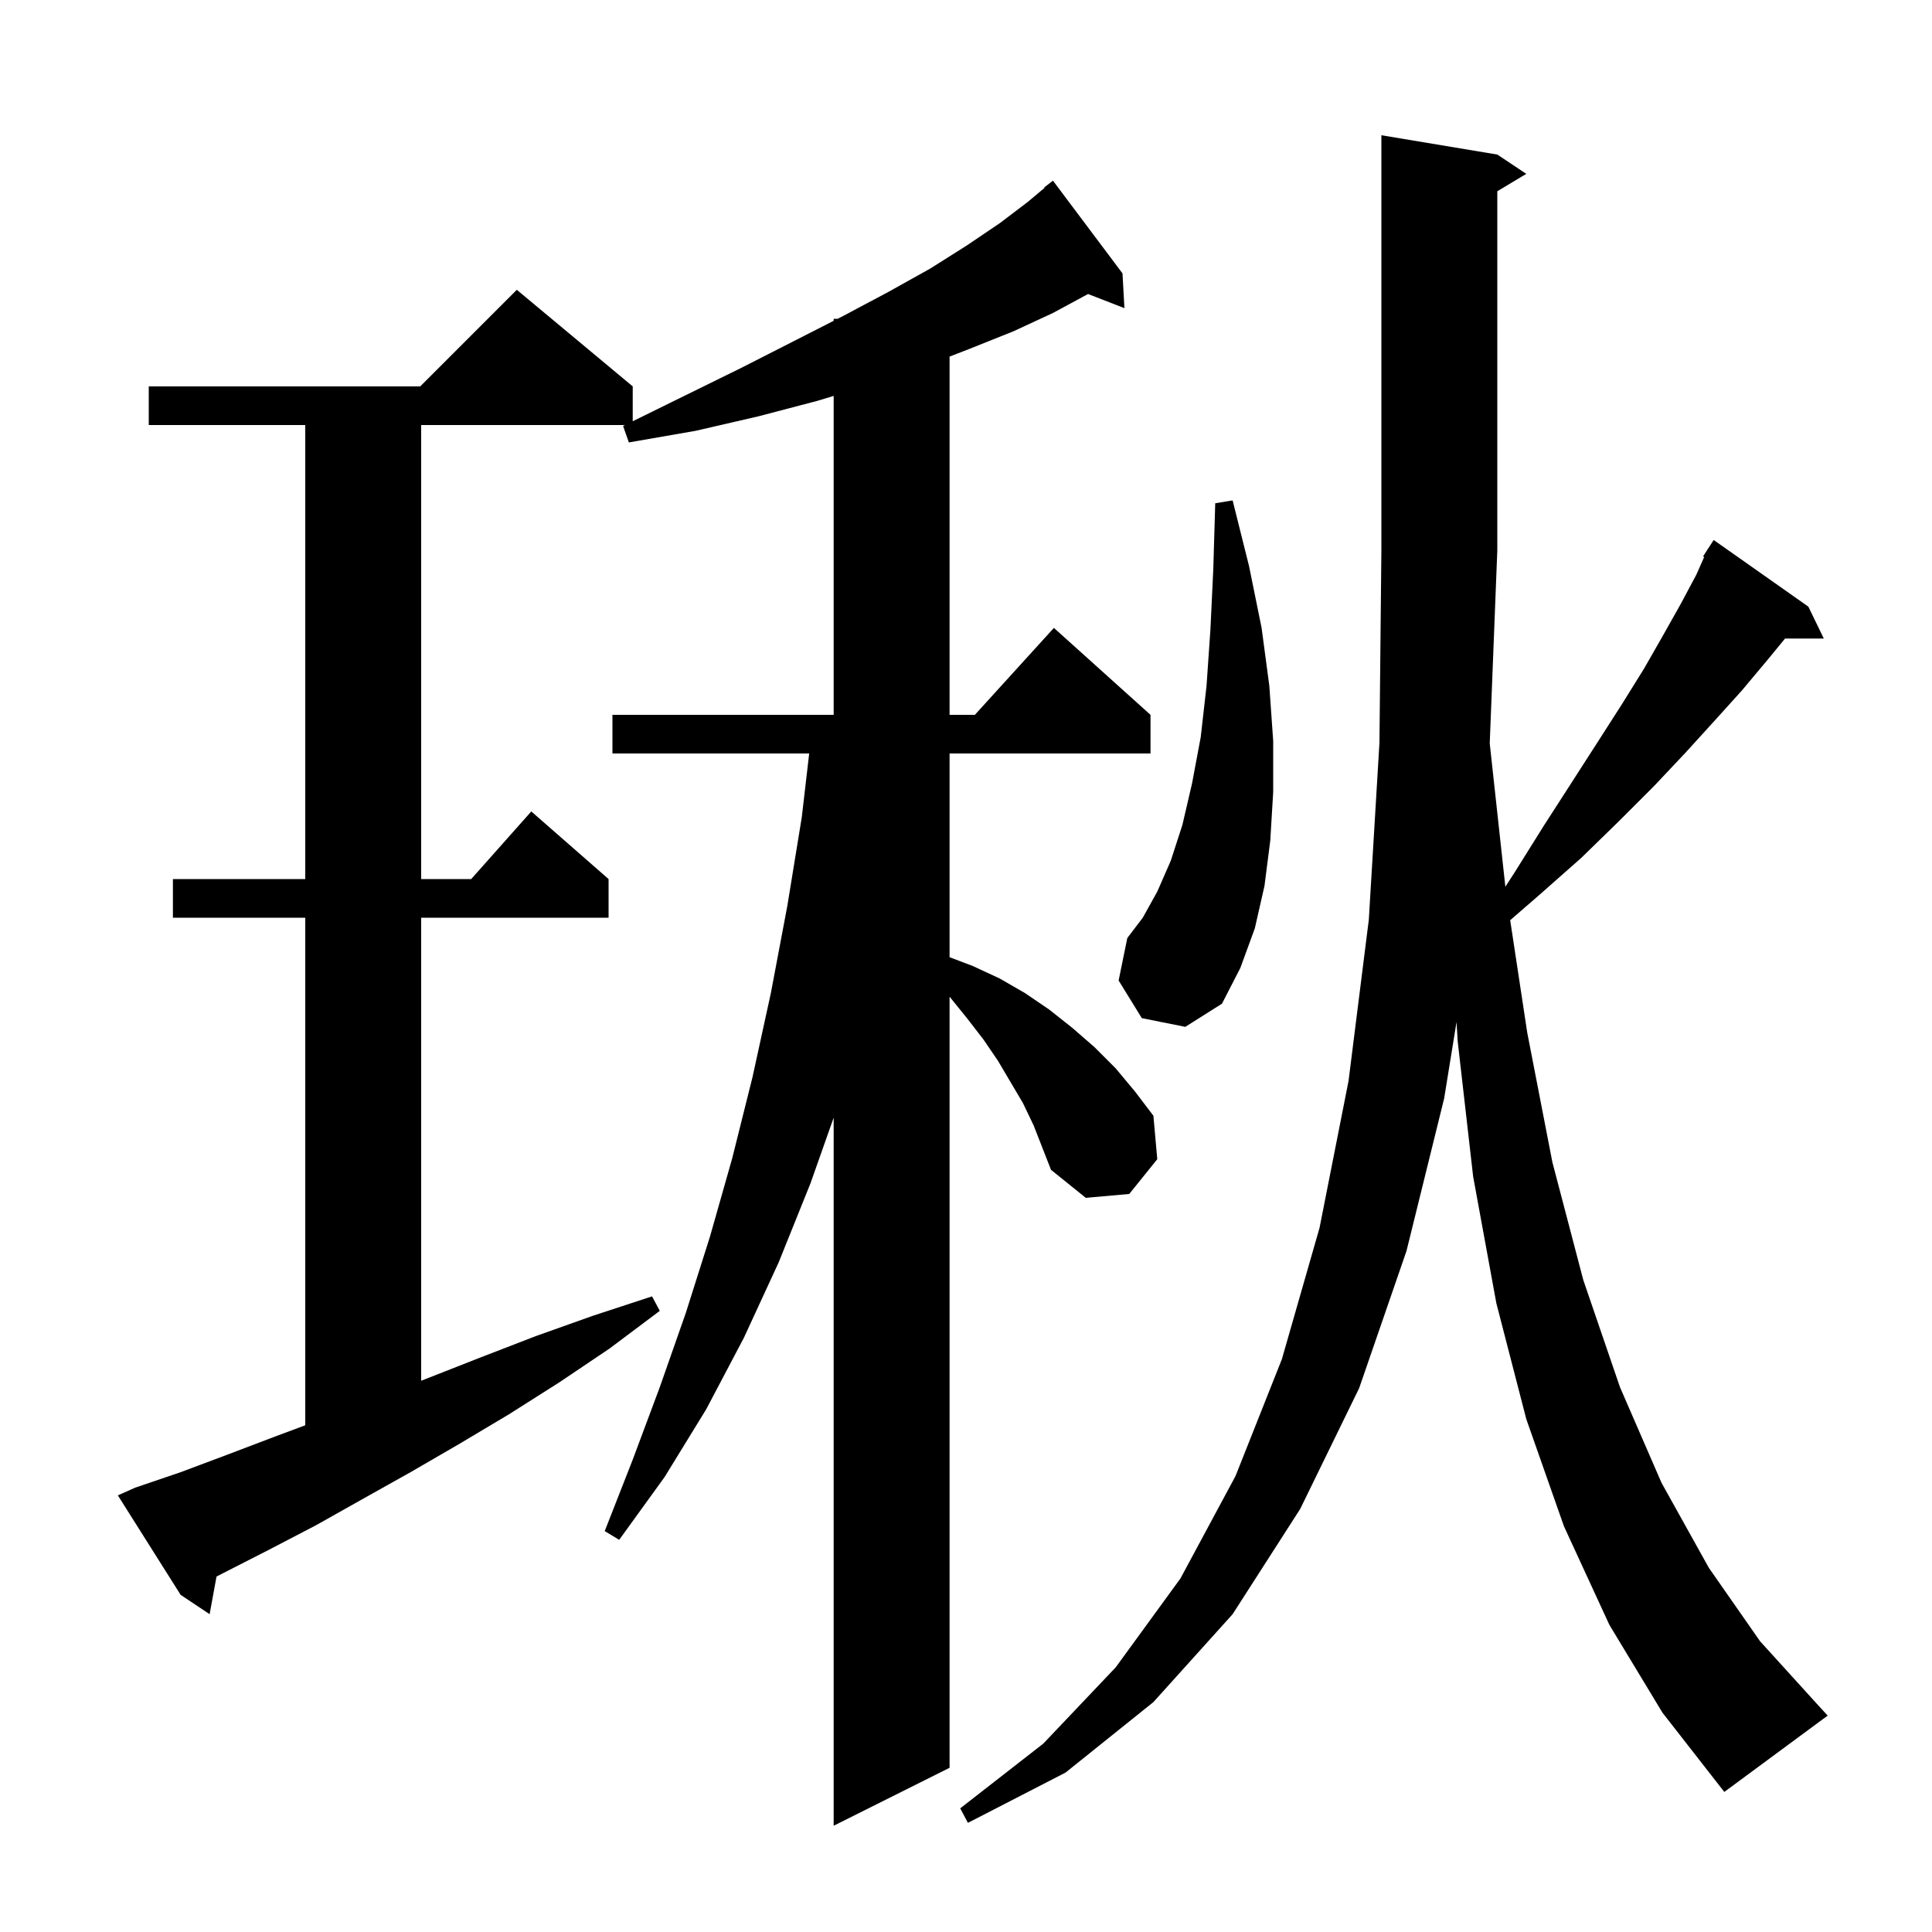<svg xmlns="http://www.w3.org/2000/svg" xmlns:xlink="http://www.w3.org/1999/xlink" version="1.1" baseProfile="full" viewBox="0 0 200 200" width="200" height="200"><g fill="currentColor"><path d="M 105.9 114.2 L 103.3 109.8 L 101.8 107.6 L 100.1 105.4 L 98.4 103.3 L 98.3 103.184 L 98.3 183.0 L 86.3 189.0 L 86.3 115.7 L 83.9 122.5 L 80.6 130.7 L 77.0 138.5 L 73.1 145.9 L 68.8 152.9 L 64.1 159.4 L 62.6 158.5 L 65.5 151.1 L 68.3 143.6 L 71.0 135.9 L 73.5 128.0 L 75.8 119.9 L 77.9 111.5 L 79.8 102.8 L 81.5 93.8 L 83.0 84.6 L 83.767 78.0 L 63.4 78.0 L 63.4 74.0 L 86.3 74.0 L 86.3 40.984 L 84.6 41.5 L 78.5 43.1 L 72.0 44.6 L 65.1 45.8 L 64.5 44.1 L 64.703 44.0 L 43.6 44.0 L 43.6 91.0 L 48.778 91.0 L 55.0 84.0 L 63.0 91.0 L 63.0 95.0 L 43.6 95.0 L 43.6 142.933 L 44.2 142.7 L 49.8 140.5 L 55.5 138.3 L 61.4 136.2 L 67.5 134.2 L 68.3 135.7 L 63.1 139.6 L 57.9 143.1 L 52.7 146.4 L 47.5 149.5 L 42.5 152.4 L 37.5 155.2 L 32.7 157.9 L 27.9 160.4 L 23.2 162.8 L 22.414 163.202 L 21.7 167.1 L 18.7 165.1 L 12.2 154.8 L 14.0 154.0 L 18.7 152.4 L 23.5 150.6 L 28.5 148.7 L 31.6 147.545 L 31.6 95.0 L 17.9 95.0 L 17.9 91.0 L 31.6 91.0 L 31.6 44.0 L 15.4 44.0 L 15.4 40.0 L 43.5 40.0 L 53.5 30.0 L 65.5 40.0 L 65.5 43.608 L 70.8 41.0 L 76.7 38.1 L 82.2 35.3 L 86.3 33.21 L 86.3 33.0 L 86.712 33.0 L 87.3 32.7 L 92.0 30.2 L 96.3 27.8 L 100.1 25.4 L 103.5 23.1 L 106.4 20.9 L 108.137 19.441 L 108.1 19.4 L 109.0 18.7 L 116.2 28.3 L 116.4 31.9 L 112.634 30.436 L 109.0 32.4 L 104.9 34.3 L 100.4 36.1 L 98.3 36.914 L 98.3 74.0 L 100.918 74.0 L 109.1 65.0 L 119.1 74.0 L 119.1 78.0 L 98.3 78.0 L 98.3 99.09 L 100.7 100.0 L 103.5 101.3 L 106.1 102.8 L 108.6 104.5 L 111.0 106.4 L 113.3 108.4 L 115.5 110.6 L 117.5 113.0 L 119.4 115.5 L 119.8 120.0 L 116.9 123.6 L 112.4 124.0 L 108.8 121.1 L 107.0 116.5 Z M 166.6 168.2 L 161.9 158.0 L 158.0 146.9 L 154.9 134.9 L 152.5 121.8 L 150.9 107.8 L 150.779 105.797 L 149.5 113.7 L 145.6 129.5 L 140.7 143.7 L 134.6 156.2 L 127.6 167.1 L 119.4 176.2 L 110.3 183.5 L 100.2 188.7 L 99.4 187.2 L 108.0 180.5 L 115.5 172.6 L 122.2 163.4 L 127.9 152.8 L 132.7 140.7 L 136.6 127.1 L 139.6 111.9 L 141.7 95.2 L 142.8 76.9 L 143.0 57.0 L 143.0 14.0 L 155.0 16.0 L 158.0 18.0 L 155.0 19.8 L 155.0 57.0 L 154.217 76.959 L 155.834 91.793 L 156.8 90.3 L 159.8 85.5 L 162.7 81.0 L 165.4 76.8 L 167.9 72.9 L 170.2 69.2 L 172.2 65.7 L 174.0 62.5 L 175.6 59.5 L 176.419 57.657 L 176.3 57.6 L 176.761 56.887 L 176.8 56.8 L 176.813 56.807 L 177.4 55.9 L 187.2 62.8 L 188.8 66.1 L 184.789 66.1 L 182.9 68.4 L 180.3 71.5 L 177.5 74.6 L 174.5 77.9 L 171.2 81.4 L 167.6 85.0 L 163.7 88.8 L 159.4 92.6 L 156.334 95.258 L 158.1 106.9 L 160.7 120.3 L 163.9 132.5 L 167.7 143.6 L 172.0 153.5 L 176.9 162.3 L 182.2 169.9 L 188.1 176.4 L 189.2 177.6 L 178.5 185.5 L 172.1 177.3 Z M 118.2 105.4 L 115.8 101.5 L 116.7 97.1 L 118.3 95.0 L 119.8 92.3 L 121.2 89.1 L 122.4 85.4 L 123.4 81.1 L 124.3 76.3 L 124.9 71.0 L 125.3 65.2 L 125.6 58.9 L 125.8 52.1 L 127.6 51.8 L 129.3 58.6 L 130.6 65.0 L 131.4 71.0 L 131.8 76.7 L 131.8 82.0 L 131.5 87.0 L 130.9 91.7 L 129.9 96.1 L 128.4 100.2 L 126.5 103.9 L 122.7 106.3 Z "/></g></svg>